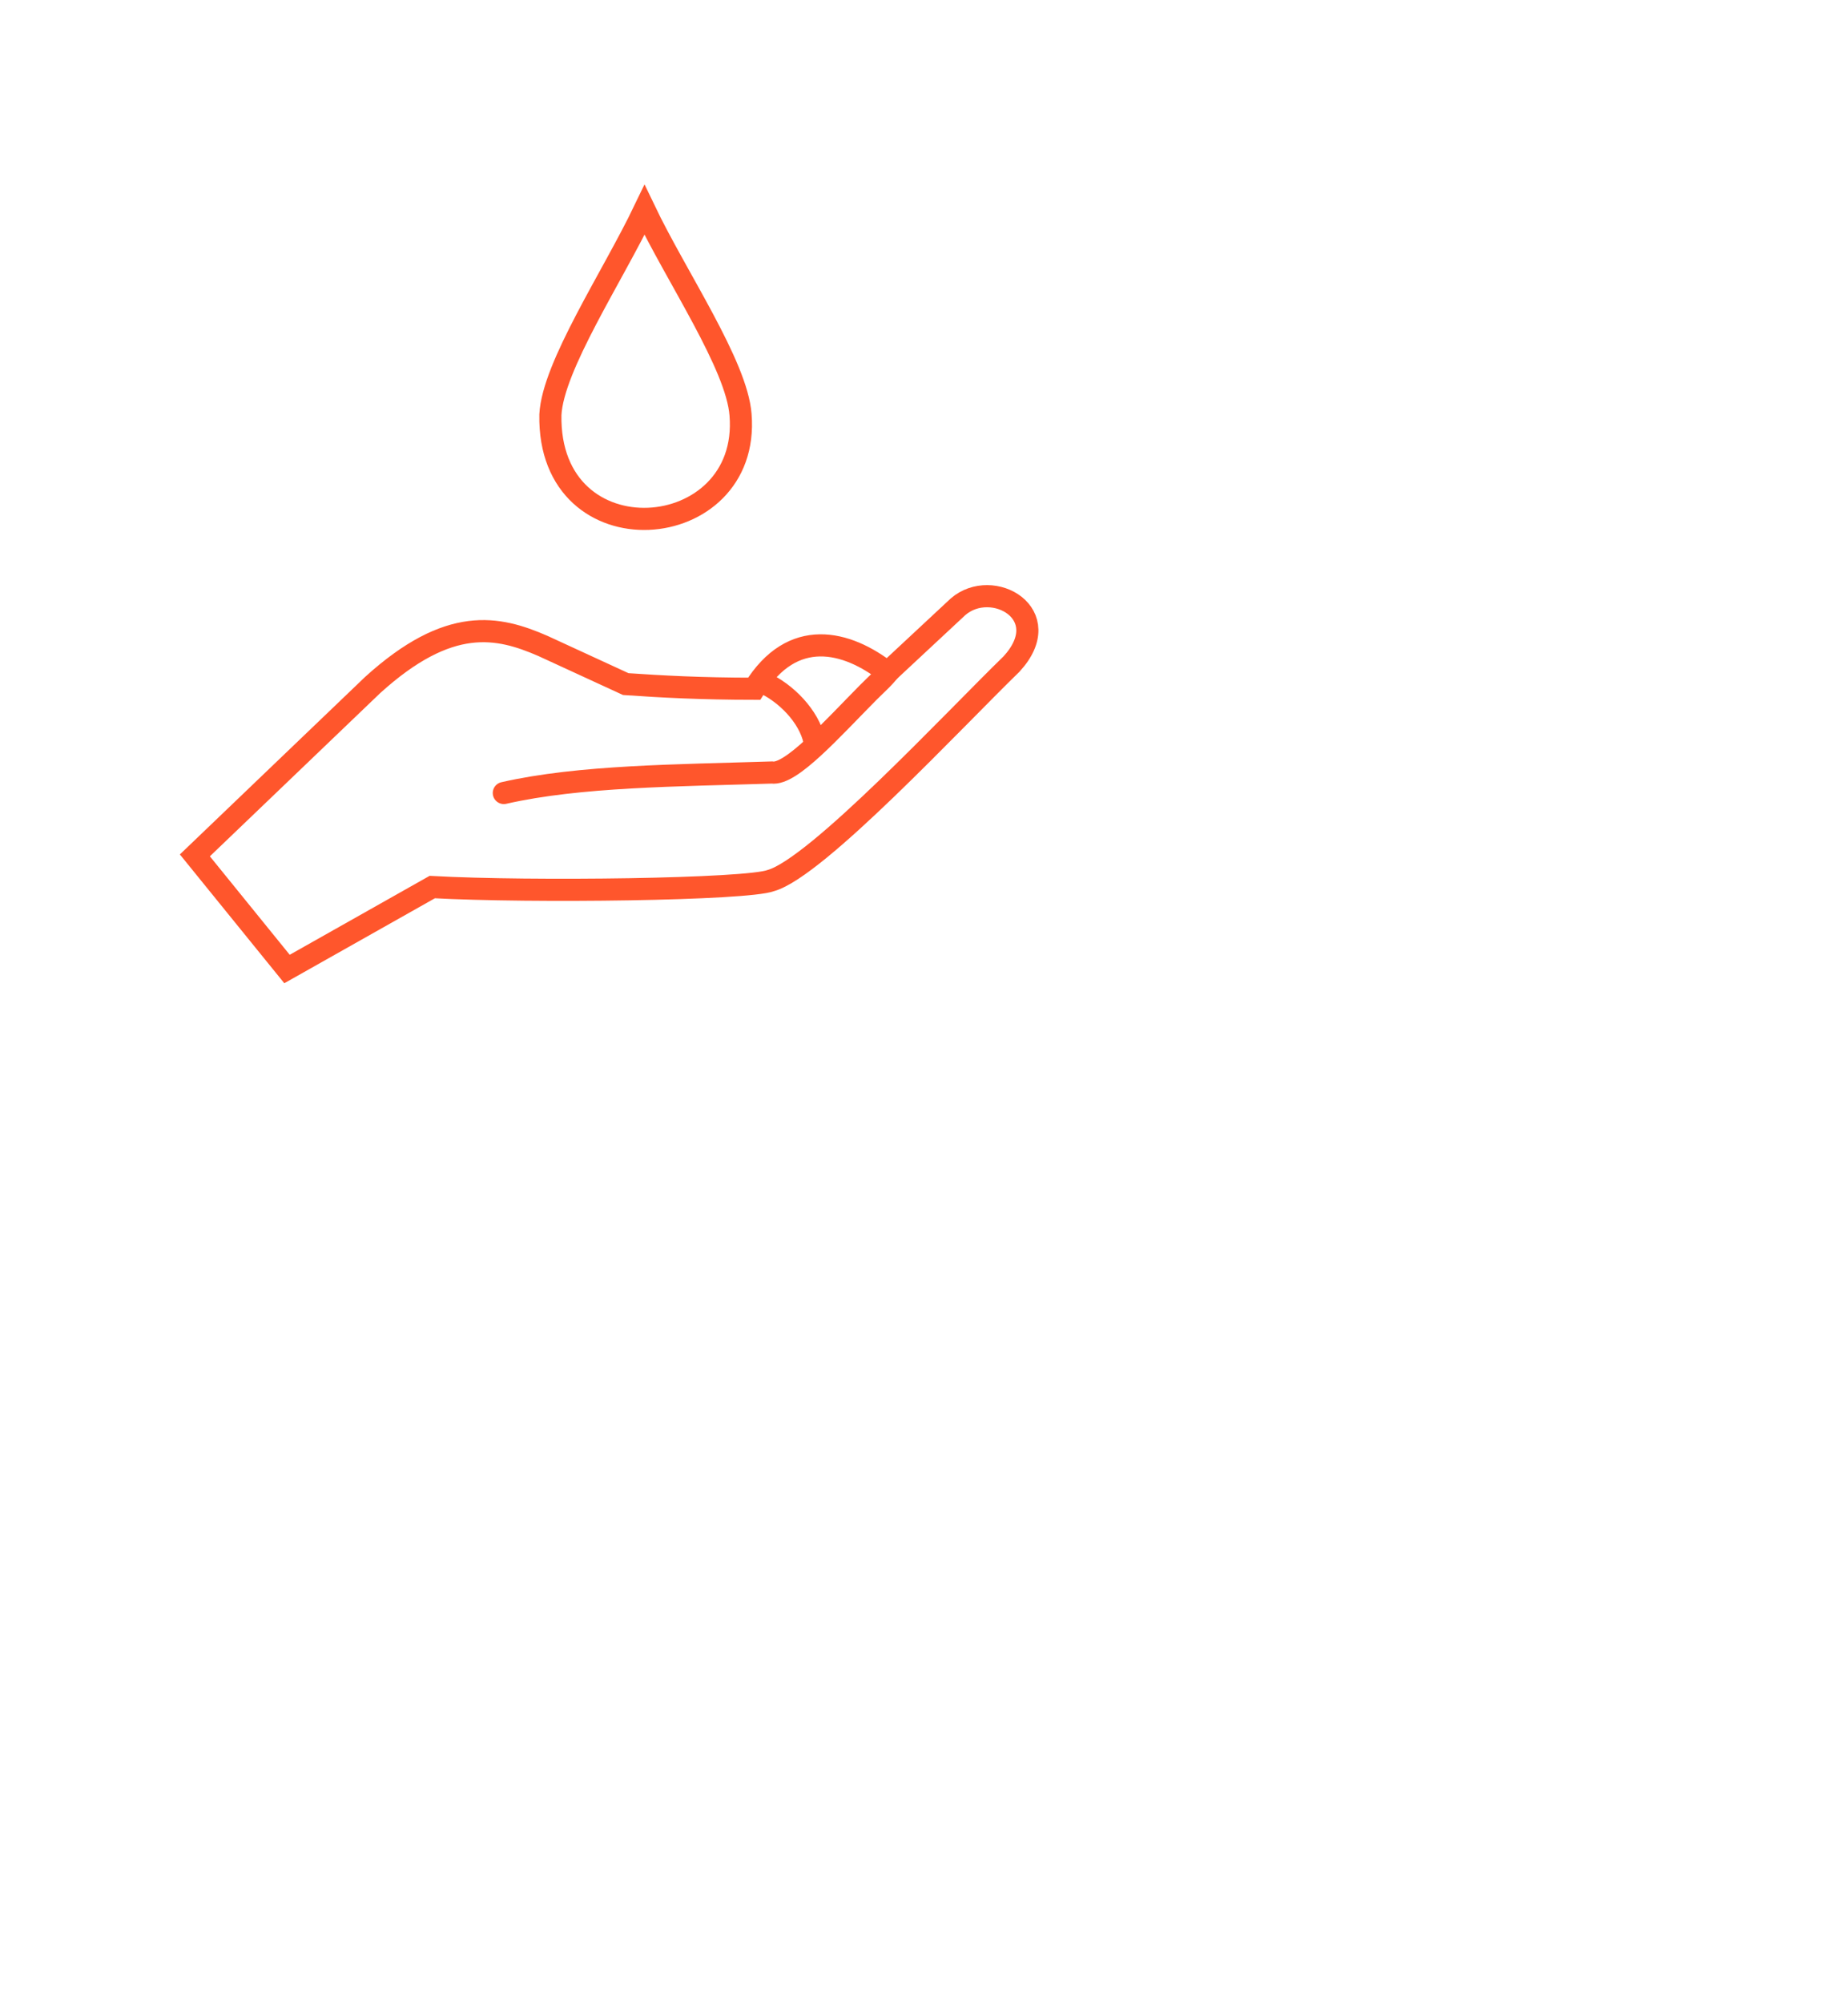 <?xml version="1.0" encoding="UTF-8" standalone="no"?>
<!-- Created with Inkscape (http://www.inkscape.org/) -->

<svg
   xmlns:dc="http://purl.org/dc/elements/1.1/"
   xmlns:cc="http://creativecommons.org/ns#"
   xmlns:rdf="http://www.w3.org/1999/02/22-rdf-syntax-ns#"
   xmlns:svg="http://www.w3.org/2000/svg"
   xmlns="http://www.w3.org/2000/svg"
   xmlns:sodipodi="http://sodipodi.sourceforge.net/DTD/sodipodi-0.dtd"
   xmlns:inkscape="http://www.inkscape.org/namespaces/inkscape"
   width="120"
   height="130"
   viewBox="0 0 31.75 34.396"
   version="1.1"
   id="svg8"
   inkscape:version="0.92.3 (2405546, 2018-03-11)"
   sodipodi:docname="merits-icon.svg">
  <defs
     id="defs2" />
  <sodipodi:namedview
     id="base"
     pagecolor="#ffffff"
     bordercolor="#666666"
     borderopacity="1.0"
     inkscape:pageopacity="0.0"
     inkscape:pageshadow="2"
     inkscape:zoom="2.8"
     inkscape:cx="50.186674"
     inkscape:cy="65.020646"
     inkscape:document-units="px"
     inkscape:current-layer="layer2"
     showgrid="false"
     units="px"
     inkscape:window-width="1600"
     inkscape:window-height="838"
     inkscape:window-x="-8"
     inkscape:window-y="-8"
     inkscape:window-maximized="1"
     inkscape:snap-nodes="false" />
  <g
     inkscape:label="Layer 1"
     inkscape:groupmode="layer"
     id="layer1"
     transform="translate(0,-262.604)"
     style="opacity:1" />
  <g
     inkscape:groupmode="layer"
     id="layer2"
     inkscape:label="Layer 2"
     transform="translate(0,-68.792)">
    <path
       style="fill:none;stroke:#ff562c;stroke-width:0.38;stroke-linecap:round;stroke-linejoin:miter;stroke-miterlimit:4;stroke-dasharray:none;stroke-opacity:1"
       d="M 4.931,85.43 3.348,83.479 6.402,80.554 c 1.318,-1.195 2.151,-1.008 2.926,-0.671 l 1.423,0.655 c 0.621,0.043 1.29,0.079 2.206,0.08 0.658,-1.064 1.59,-0.829 2.291,-0.279 l 1.211,-1.128 c 0.587,-0.51 1.71,0.123 0.919,0.983 -0.997,0.968 -3.344,3.492 -4.133,3.717 -0.412,0.157 -4.121,0.205 -5.819,0.112 z"
       id="path971"
       inkscape:connector-curvature="0"
       sodipodi:nodetypes="cccccccccccc" />
    <path
       style="fill:none;stroke:#ff562c;stroke-width:0.38;stroke-linecap:round;stroke-linejoin:miter;stroke-miterlimit:4;stroke-dasharray:none;stroke-opacity:1"
       d="m 8.656,82.408 c 1.299,-0.296 2.982,-0.3 4.604,-0.352 0.327,0.05 1.024,-0.735 1.656,-1.373 0.164,-0.165 0.261,-0.241 0.38,-0.398"
       id="path973"
       inkscape:connector-curvature="0"
       sodipodi:nodetypes="ccsc" />
    <path
       style="fill:none;stroke:#ff562c;stroke-width:0.38;stroke-linecap:butt;stroke-linejoin:miter;stroke-miterlimit:4;stroke-dasharray:none;stroke-opacity:1"
       d="m 13.105,80.509 c 0.391,0.174 0.795,0.577 0.887,1.006"
       id="path975"
       inkscape:connector-curvature="0"
       sodipodi:nodetypes="cc" />
    <path
       style="fill:none;stroke:#ff562c;stroke-width:0.38;stroke-linecap:butt;stroke-linejoin:miter;stroke-miterlimit:4;stroke-dasharray:none;stroke-opacity:1"
       d="m 11.073,72.397 c -0.554,1.154 -1.574,2.682 -1.617,3.516 -0.046,2.522 3.45,2.244 3.267,0 -0.065,-0.853 -1.094,-2.356 -1.65,-3.516 z"
       id="path977"
       inkscape:connector-curvature="0"
       sodipodi:nodetypes="cccc" />
  </g>
</svg>
